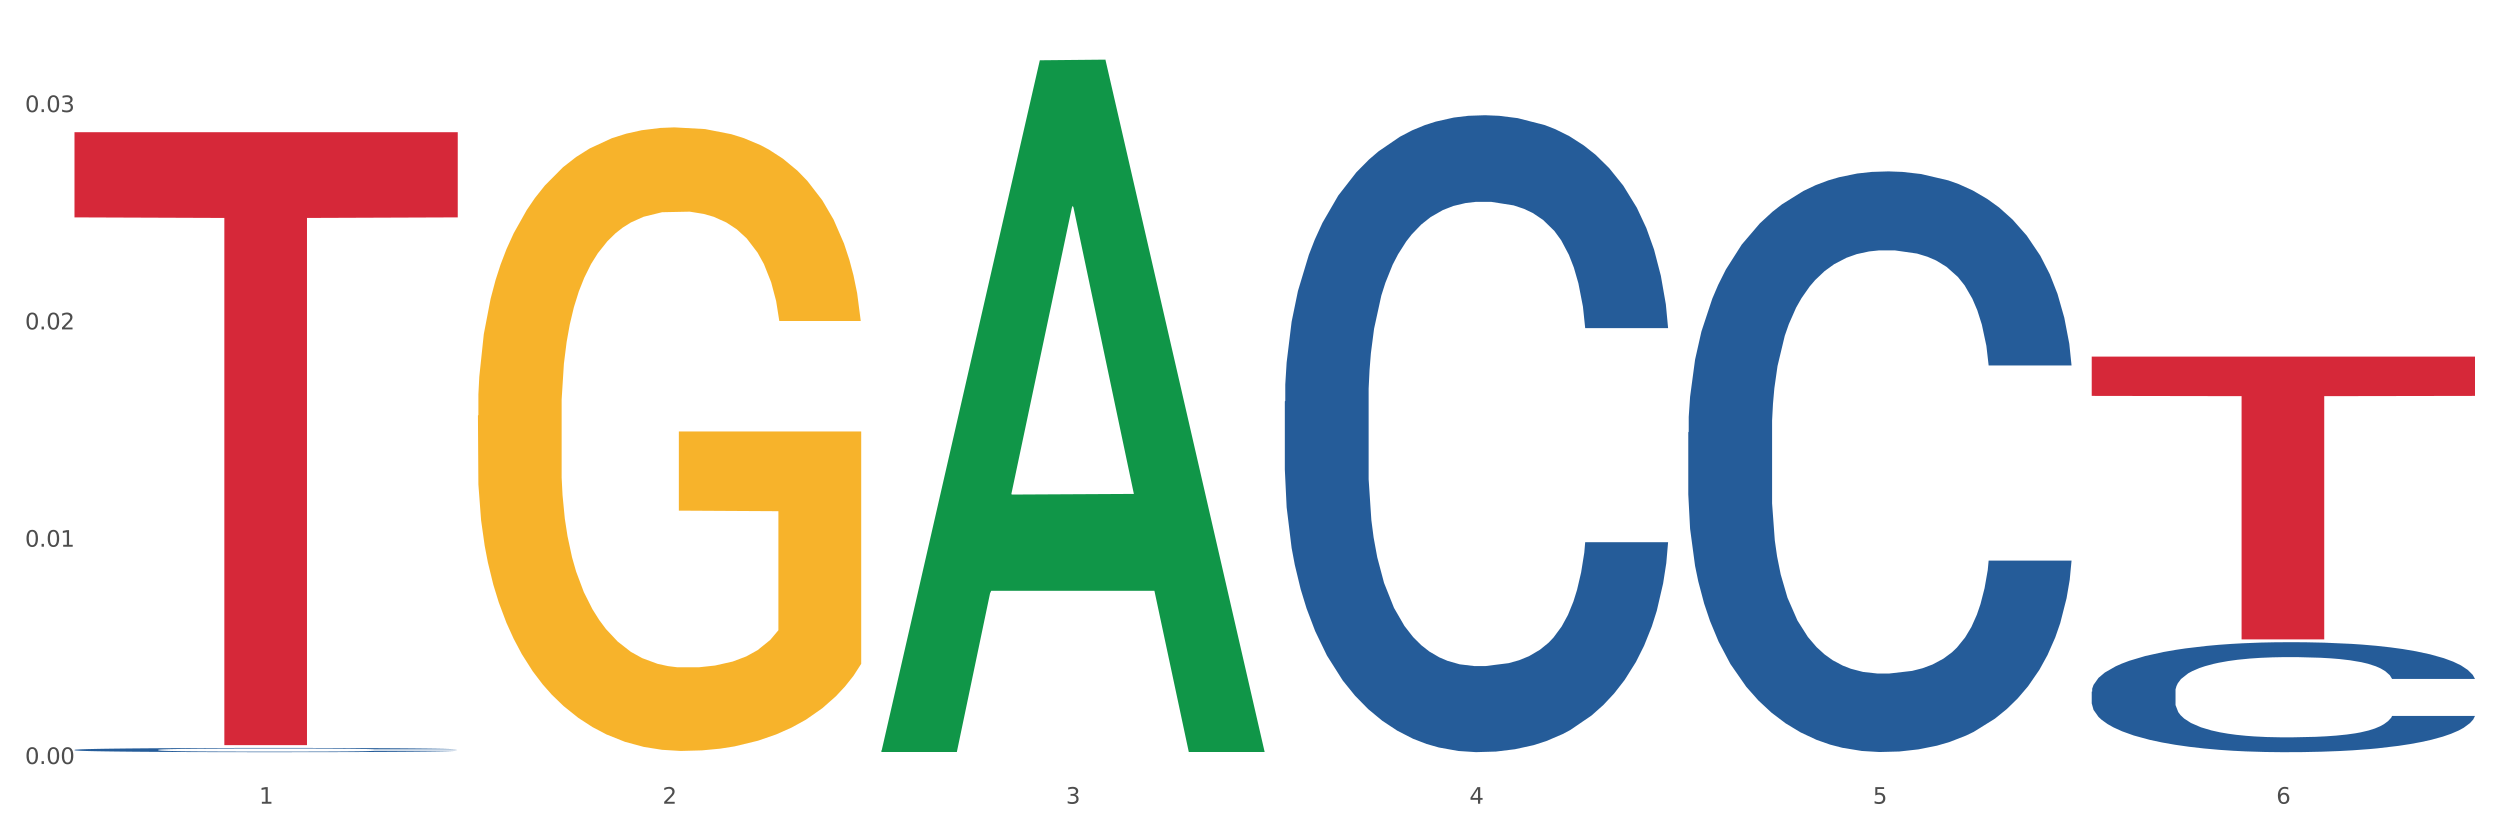<?xml version="1.0" encoding="utf-8" standalone="no"?>
<!DOCTYPE svg PUBLIC "-//W3C//DTD SVG 1.1//EN"
  "http://www.w3.org/Graphics/SVG/1.1/DTD/svg11.dtd">
<svg xmlns:xlink="http://www.w3.org/1999/xlink" width="1080pt" height="360pt" viewBox="0 0 1080 360" xmlns="http://www.w3.org/2000/svg" version="1.1">
 <rect x="0" y="0" width="1080" height="360" fill="#333333" stroke="none"/>
 <defs>
  <style type="text/css">*{stroke-linejoin: round; stroke-linecap: butt}</style>
 </defs>
 <g id="figure_1">
  <g id="patch_1">
   <path d="M 0 360 
L 1080 360 
L 1080 0 
L 0 0 
z
" style="fill: #ffffff; stroke: #ffffff; stroke-linejoin: miter"/>
  </g>
  <g id="axes_1">
   <g id="matplotlib.axis_1">
    <g id="xtick_1">
     <g id="text_1">
      <!-- 1 -->
      <g style="fill: #4d4d4d" transform="translate(111.909 347.204) scale(0.096 -0.096)">
       <defs>
        <path id="DejaVuSans-31" d="M 794 531 
L 1825 531 
L 1825 4091 
L 703 3866 
L 703 4441 
L 1819 4666 
L 2450 4666 
L 2450 531 
L 3481 531 
L 3481 0 
L 794 0 
L 794 531 
z
" transform="scale(0.016)"/>
       </defs>
       <use xlink:href="#DejaVuSans-31"/>
      </g>
     </g>
    </g>
    <g id="xtick_2">
     <g id="text_2">
      <!-- 2 -->
      <g style="fill: #4d4d4d" transform="translate(286.199 347.204) scale(0.096 -0.096)">
       <defs>
        <path id="DejaVuSans-32" d="M 1228 531 
L 3431 531 
L 3431 0 
L 469 0 
L 469 531 
Q 828 903 1448 1529 
Q 2069 2156 2228 2338 
Q 2531 2678 2651 2914 
Q 2772 3150 2772 3378 
Q 2772 3750 2511 3984 
Q 2250 4219 1831 4219 
Q 1534 4219 1204 4116 
Q 875 4013 500 3803 
L 500 4441 
Q 881 4594 1212 4672 
Q 1544 4750 1819 4750 
Q 2544 4750 2975 4387 
Q 3406 4025 3406 3419 
Q 3406 3131 3298 2873 
Q 3191 2616 2906 2266 
Q 2828 2175 2409 1742 
Q 1991 1309 1228 531 
z
" transform="scale(0.016)"/>
       </defs>
       <use xlink:href="#DejaVuSans-32"/>
      </g>
     </g>
    </g>
    <g id="xtick_3">
     <g id="text_3">
      <!-- 3 -->
      <g style="fill: #4d4d4d" transform="translate(460.489 347.204) scale(0.096 -0.096)">
       <defs>
        <path id="DejaVuSans-33" d="M 2597 2516 
Q 3050 2419 3304 2112 
Q 3559 1806 3559 1356 
Q 3559 666 3084 287 
Q 2609 -91 1734 -91 
Q 1441 -91 1130 -33 
Q 819 25 488 141 
L 488 750 
Q 750 597 1062 519 
Q 1375 441 1716 441 
Q 2309 441 2620 675 
Q 2931 909 2931 1356 
Q 2931 1769 2642 2001 
Q 2353 2234 1838 2234 
L 1294 2234 
L 1294 2753 
L 1863 2753 
Q 2328 2753 2575 2939 
Q 2822 3125 2822 3475 
Q 2822 3834 2567 4026 
Q 2313 4219 1838 4219 
Q 1578 4219 1281 4162 
Q 984 4106 628 3988 
L 628 4550 
Q 988 4650 1302 4700 
Q 1616 4750 1894 4750 
Q 2613 4750 3031 4423 
Q 3450 4097 3450 3541 
Q 3450 3153 3228 2886 
Q 3006 2619 2597 2516 
z
" transform="scale(0.016)"/>
       </defs>
       <use xlink:href="#DejaVuSans-33"/>
      </g>
     </g>
    </g>
    <g id="xtick_4">
     <g id="text_4">
      <!-- 4 -->
      <g style="fill: #4d4d4d" transform="translate(634.778 347.204) scale(0.096 -0.096)">
       <defs>
        <path id="DejaVuSans-34" d="M 2419 4116 
L 825 1625 
L 2419 1625 
L 2419 4116 
z
M 2253 4666 
L 3047 4666 
L 3047 1625 
L 3713 1625 
L 3713 1100 
L 3047 1100 
L 3047 0 
L 2419 0 
L 2419 1100 
L 313 1100 
L 313 1709 
L 2253 4666 
z
" transform="scale(0.016)"/>
       </defs>
       <use xlink:href="#DejaVuSans-34"/>
      </g>
     </g>
    </g>
    <g id="xtick_5">
     <g id="text_5">
      <!-- 5 -->
      <g style="fill: #4d4d4d" transform="translate(809.068 347.204) scale(0.096 -0.096)">
       <defs>
        <path id="DejaVuSans-35" d="M 691 4666 
L 3169 4666 
L 3169 4134 
L 1269 4134 
L 1269 2991 
Q 1406 3038 1543 3061 
Q 1681 3084 1819 3084 
Q 2600 3084 3056 2656 
Q 3513 2228 3513 1497 
Q 3513 744 3044 326 
Q 2575 -91 1722 -91 
Q 1428 -91 1123 -41 
Q 819 9 494 109 
L 494 744 
Q 775 591 1075 516 
Q 1375 441 1709 441 
Q 2250 441 2565 725 
Q 2881 1009 2881 1497 
Q 2881 1984 2565 2268 
Q 2250 2553 1709 2553 
Q 1456 2553 1204 2497 
Q 953 2441 691 2322 
L 691 4666 
z
" transform="scale(0.016)"/>
       </defs>
       <use xlink:href="#DejaVuSans-35"/>
      </g>
     </g>
    </g>
    <g id="xtick_6">
     <g id="text_6">
      <!-- 6 -->
      <g style="fill: #4d4d4d" transform="translate(983.358 347.204) scale(0.096 -0.096)">
       <defs>
        <path id="DejaVuSans-36" d="M 2113 2584 
Q 1688 2584 1439 2293 
Q 1191 2003 1191 1497 
Q 1191 994 1439 701 
Q 1688 409 2113 409 
Q 2538 409 2786 701 
Q 3034 994 3034 1497 
Q 3034 2003 2786 2293 
Q 2538 2584 2113 2584 
z
M 3366 4563 
L 3366 3988 
Q 3128 4100 2886 4159 
Q 2644 4219 2406 4219 
Q 1781 4219 1451 3797 
Q 1122 3375 1075 2522 
Q 1259 2794 1537 2939 
Q 1816 3084 2150 3084 
Q 2853 3084 3261 2657 
Q 3669 2231 3669 1497 
Q 3669 778 3244 343 
Q 2819 -91 2113 -91 
Q 1303 -91 875 529 
Q 447 1150 447 2328 
Q 447 3434 972 4092 
Q 1497 4750 2381 4750 
Q 2619 4750 2861 4703 
Q 3103 4656 3366 4563 
z
" transform="scale(0.016)"/>
       </defs>
       <use xlink:href="#DejaVuSans-36"/>
      </g>
     </g>
    </g>
    <g id="xtick_7"/>
    <g id="xtick_8"/>
    <g id="xtick_9"/>
    <g id="xtick_10"/>
    <g id="xtick_11"/>
   </g>
   <g id="matplotlib.axis_2">
    <g id="ytick_1">
     <g id="text_7">
      <!-- 0.00 -->
      <g style="fill: #4d4d4d" transform="translate(10.8 330.05) scale(0.096 -0.096)">
       <defs>
        <path id="DejaVuSans-30" d="M 2034 4250 
Q 1547 4250 1301 3770 
Q 1056 3291 1056 2328 
Q 1056 1369 1301 889 
Q 1547 409 2034 409 
Q 2525 409 2770 889 
Q 3016 1369 3016 2328 
Q 3016 3291 2770 3770 
Q 2525 4250 2034 4250 
z
M 2034 4750 
Q 2819 4750 3233 4129 
Q 3647 3509 3647 2328 
Q 3647 1150 3233 529 
Q 2819 -91 2034 -91 
Q 1250 -91 836 529 
Q 422 1150 422 2328 
Q 422 3509 836 4129 
Q 1250 4750 2034 4750 
z
" transform="scale(0.016)"/>
        <path id="DejaVuSans-2e" d="M 684 794 
L 1344 794 
L 1344 0 
L 684 0 
L 684 794 
z
" transform="scale(0.016)"/>
       </defs>
       <use xlink:href="#DejaVuSans-30"/>
       <use xlink:href="#DejaVuSans-2e" transform="translate(63.623 0)"/>
       <use xlink:href="#DejaVuSans-30" transform="translate(95.41 0)"/>
       <use xlink:href="#DejaVuSans-30" transform="translate(159.033 0)"/>
      </g>
     </g>
    </g>
    <g id="ytick_2">
     <g id="text_8">
      <!-- 0.01 -->
      <g style="fill: #4d4d4d" transform="translate(10.8 236.176) scale(0.096 -0.096)">
       <use xlink:href="#DejaVuSans-30"/>
       <use xlink:href="#DejaVuSans-2e" transform="translate(63.623 0)"/>
       <use xlink:href="#DejaVuSans-30" transform="translate(95.41 0)"/>
       <use xlink:href="#DejaVuSans-31" transform="translate(159.033 0)"/>
      </g>
     </g>
    </g>
    <g id="ytick_3">
     <g id="text_9">
      <!-- 0.02 -->
      <g style="fill: #4d4d4d" transform="translate(10.8 142.301) scale(0.096 -0.096)">
       <use xlink:href="#DejaVuSans-30"/>
       <use xlink:href="#DejaVuSans-2e" transform="translate(63.623 0)"/>
       <use xlink:href="#DejaVuSans-30" transform="translate(95.41 0)"/>
       <use xlink:href="#DejaVuSans-32" transform="translate(159.033 0)"/>
      </g>
     </g>
    </g>
    <g id="ytick_4">
     <g id="text_10">
      <!-- 0.03 -->
      <g style="fill: #4d4d4d" transform="translate(10.8 48.426) scale(0.096 -0.096)">
       <use xlink:href="#DejaVuSans-30"/>
       <use xlink:href="#DejaVuSans-2e" transform="translate(63.623 0)"/>
       <use xlink:href="#DejaVuSans-30" transform="translate(95.41 0)"/>
       <use xlink:href="#DejaVuSans-33" transform="translate(159.033 0)"/>
      </g>
     </g>
    </g>
    <g id="ytick_5"/>
    <g id="ytick_6"/>
    <g id="ytick_7"/>
   </g>
   <g id="PolyCollection_1">
    <path d="M 380.755 324.306 
L 380.926 324.025 
L 449.204 26.04 
L 477.54 25.759 
L 546.33 324.868 
L 513.557 324.868 
L 498.706 255.216 
L 428.208 255.216 
L 427.696 256.34 
L 413.358 324.868 
L 380.755 324.868 
L 380.755 324.306 
L 437.085 213.65 
L 489.83 213.369 
L 463.713 89.513 
L 463.372 88.951 
L 463.03 89.794 
L 436.914 213.369 
L 437.085 213.65 
L 380.755 324.306 
z
" clip-path="url(#p03438721e9)" style="fill: #109648"/>
    <path d="M 903.625 298.776 
L 903.82 298.733 
L 903.82 297.517 
L 904.407 295.868 
L 906.56 292.83 
L 909.3 290.529 
L 913.998 287.838 
L 916.542 286.71 
L 919.869 285.451 
L 926.719 283.411 
L 934.548 281.675 
L 940.028 280.72 
L 944.138 280.112 
L 953.336 279.027 
L 958.621 278.549 
L 964.101 278.159 
L 968.798 277.898 
L 976.627 277.594 
L 982.889 277.464 
L 990.131 277.421 
L 996.198 277.464 
L 1004.222 277.638 
L 1015.965 278.159 
L 1020.467 278.463 
L 1026.534 278.983 
L 1032.797 279.678 
L 1037.886 280.372 
L 1043.757 281.371 
L 1049.824 282.673 
L 1055.696 284.322 
L 1059.806 285.841 
L 1063.133 287.447 
L 1066.069 289.401 
L 1068.221 291.528 
L 1069.2 293.307 
L 1033.384 293.307 
L 1032.405 291.701 
L 1030.448 289.965 
L 1028.491 288.793 
L 1026.338 287.838 
L 1023.011 286.753 
L 1020.075 286.058 
L 1015.182 285.234 
L 1010.681 284.713 
L 1006.962 284.409 
L 1002.461 284.149 
L 992.871 283.888 
L 986.021 283.888 
L 981.715 283.975 
L 976.431 284.192 
L 971.929 284.496 
L 966.645 285.017 
L 962.535 285.581 
L 958.425 286.319 
L 956.076 286.84 
L 952.553 287.795 
L 950.205 288.576 
L 947.073 289.922 
L 945.312 290.876 
L 942.181 293.351 
L 940.811 295.174 
L 940.223 296.432 
L 939.832 297.821 
L 939.832 304.592 
L 941.006 307.631 
L 941.985 308.933 
L 943.551 310.409 
L 946.486 312.319 
L 950.792 314.185 
L 955.294 315.531 
L 959.012 316.355 
L 962.535 316.963 
L 966.058 317.44 
L 970.364 317.874 
L 973.886 318.135 
L 979.171 318.395 
L 985.434 318.526 
L 990.327 318.526 
L 1000.308 318.309 
L 1004.81 318.091 
L 1009.115 317.788 
L 1013.812 317.31 
L 1017.531 316.789 
L 1019.684 316.399 
L 1023.207 315.574 
L 1025.947 314.706 
L 1028.295 313.708 
L 1029.861 312.839 
L 1031.623 311.537 
L 1032.993 310.062 
L 1033.384 309.28 
L 1069.2 309.28 
L 1068.417 310.843 
L 1067.047 312.362 
L 1064.307 314.402 
L 1062.154 315.574 
L 1058.827 317.006 
L 1055.304 318.222 
L 1050.411 319.567 
L 1045.91 320.566 
L 1041.213 321.434 
L 1036.124 322.215 
L 1026.925 323.3 
L 1023.598 323.604 
L 1016.552 324.125 
L 1011.072 324.429 
L 1003.048 324.732 
L 994.828 324.906 
L 986.217 324.95 
L 978.584 324.863 
L 970.168 324.602 
L 964.884 324.342 
L 959.012 323.951 
L 952.162 323.344 
L 945.703 322.606 
L 939.636 321.738 
L 933.961 320.739 
L 928.676 319.611 
L 921.826 317.744 
L 916.738 315.921 
L 913.019 314.228 
L 910.475 312.796 
L 907.93 310.973 
L 906.56 309.714 
L 904.407 306.676 
L 903.625 303.855 
L 903.625 298.776 
z
" clip-path="url(#p03438721e9)" style="fill: #255c99"/>
    <path d="M 729.335 186.743 
L 729.53 186.514 
L 729.53 180.1 
L 730.118 171.395 
L 732.27 155.359 
L 735.01 143.218 
L 739.708 129.016 
L 742.252 123.06 
L 745.579 116.417 
L 752.429 105.65 
L 760.258 96.487 
L 765.738 91.447 
L 769.848 88.24 
L 779.046 82.514 
L 784.331 79.994 
L 789.811 77.932 
L 794.508 76.558 
L 802.337 74.954 
L 808.599 74.267 
L 815.841 74.038 
L 821.908 74.267 
L 829.932 75.183 
L 841.675 77.932 
L 846.177 79.536 
L 852.244 82.284 
L 858.507 85.95 
L 863.596 89.615 
L 869.467 94.884 
L 875.534 101.756 
L 881.406 110.461 
L 885.516 118.478 
L 888.843 126.954 
L 891.779 137.263 
L 893.932 148.487 
L 894.91 157.879 
L 859.094 157.879 
L 858.116 149.404 
L 856.158 140.241 
L 854.201 134.055 
L 852.048 129.016 
L 848.721 123.289 
L 845.785 119.624 
L 840.893 115.271 
L 836.391 112.522 
L 832.673 110.919 
L 828.171 109.544 
L 818.581 108.17 
L 811.731 108.17 
L 807.425 108.628 
L 802.141 109.774 
L 797.639 111.377 
L 792.355 114.126 
L 788.245 117.104 
L 784.135 120.998 
L 781.786 123.747 
L 778.264 128.787 
L 775.915 132.91 
L 772.784 140.011 
L 771.022 145.051 
L 767.891 158.108 
L 766.521 167.73 
L 765.933 174.373 
L 765.542 181.703 
L 765.542 217.439 
L 766.716 233.474 
L 767.695 240.346 
L 769.261 248.135 
L 772.196 258.214 
L 776.502 268.064 
L 781.004 275.166 
L 784.722 279.518 
L 788.245 282.725 
L 791.768 285.245 
L 796.074 287.536 
L 799.597 288.91 
L 804.881 290.285 
L 811.144 290.972 
L 816.037 290.972 
L 826.018 289.827 
L 830.52 288.681 
L 834.825 287.078 
L 839.523 284.558 
L 843.241 281.809 
L 845.394 279.747 
L 848.917 275.395 
L 851.657 270.813 
L 854.006 265.545 
L 855.571 260.963 
L 857.333 254.091 
L 858.703 246.302 
L 859.094 242.179 
L 894.91 242.179 
L 894.127 250.426 
L 892.757 258.443 
L 890.017 269.21 
L 887.864 275.395 
L 884.537 282.954 
L 881.014 289.368 
L 876.121 296.47 
L 871.62 301.739 
L 866.923 306.32 
L 861.834 310.443 
L 852.636 316.17 
L 849.308 317.774 
L 842.263 320.523 
L 836.783 322.126 
L 828.758 323.73 
L 820.538 324.646 
L 811.927 324.875 
L 804.294 324.417 
L 795.878 323.043 
L 790.594 321.668 
L 784.722 319.606 
L 777.872 316.399 
L 771.414 312.505 
L 765.346 307.924 
L 759.671 302.655 
L 754.386 296.699 
L 747.536 286.849 
L 742.448 277.227 
L 738.729 268.294 
L 736.185 260.734 
L 733.64 251.113 
L 732.27 244.47 
L 730.118 228.434 
L 729.335 213.545 
L 729.335 186.743 
z
" clip-path="url(#p03438721e9)" style="fill: #255c99"/>
    <path d="M 555.045 173.406 
L 555.24 173.155 
L 555.24 166.119 
L 555.828 156.57 
L 557.98 138.981 
L 560.721 125.663 
L 565.418 110.084 
L 567.962 103.551 
L 571.289 96.264 
L 578.139 84.453 
L 585.968 74.402 
L 591.448 68.874 
L 595.558 65.356 
L 604.757 59.074 
L 610.041 56.31 
L 615.521 54.049 
L 620.218 52.541 
L 628.047 50.782 
L 634.31 50.028 
L 641.551 49.777 
L 647.618 50.028 
L 655.643 51.033 
L 667.386 54.049 
L 671.887 55.808 
L 677.954 58.823 
L 684.217 62.843 
L 689.306 66.864 
L 695.177 72.643 
L 701.244 80.182 
L 707.116 89.73 
L 711.226 98.525 
L 714.553 107.822 
L 717.489 119.13 
L 719.642 131.443 
L 720.62 141.745 
L 684.804 141.745 
L 683.826 132.448 
L 681.868 122.397 
L 679.911 115.612 
L 677.758 110.084 
L 674.431 103.802 
L 671.496 99.781 
L 666.603 95.007 
L 662.101 91.992 
L 658.383 90.233 
L 653.881 88.725 
L 644.291 87.218 
L 637.441 87.218 
L 633.135 87.72 
L 627.851 88.976 
L 623.35 90.735 
L 618.065 93.751 
L 613.955 97.017 
L 609.845 101.289 
L 607.497 104.304 
L 603.974 109.833 
L 601.625 114.356 
L 598.494 122.145 
L 596.732 127.673 
L 593.601 141.996 
L 592.231 152.55 
L 591.644 159.837 
L 591.252 167.878 
L 591.252 207.078 
L 592.426 224.667 
L 593.405 232.205 
L 594.971 240.749 
L 597.906 251.805 
L 602.212 262.61 
L 606.714 270.4 
L 610.432 275.174 
L 613.955 278.692 
L 617.478 281.456 
L 621.784 283.969 
L 625.307 285.477 
L 630.591 286.984 
L 636.854 287.738 
L 641.747 287.738 
L 651.728 286.482 
L 656.23 285.225 
L 660.535 283.466 
L 665.233 280.702 
L 668.951 277.687 
L 671.104 275.425 
L 674.627 270.651 
L 677.367 265.626 
L 679.716 259.846 
L 681.281 254.821 
L 683.043 247.282 
L 684.413 238.739 
L 684.804 234.216 
L 720.62 234.216 
L 719.837 243.262 
L 718.467 252.056 
L 715.727 263.867 
L 713.574 270.651 
L 710.247 278.943 
L 706.724 285.979 
L 701.831 293.769 
L 697.33 299.548 
L 692.633 304.574 
L 687.544 309.097 
L 678.346 315.379 
L 675.018 317.138 
L 667.973 320.153 
L 662.493 321.912 
L 654.468 323.671 
L 646.248 324.676 
L 637.637 324.927 
L 630.004 324.425 
L 621.588 322.917 
L 616.304 321.409 
L 610.432 319.148 
L 603.582 315.63 
L 597.124 311.358 
L 591.056 306.333 
L 585.381 300.553 
L 580.096 294.02 
L 573.246 283.215 
L 568.158 272.661 
L 564.439 262.861 
L 561.895 254.569 
L 559.35 244.016 
L 557.98 236.728 
L 555.828 219.139 
L 555.045 202.806 
L 555.045 173.406 
z
" clip-path="url(#p03438721e9)" style="fill: #255c99"/>
    <path d="M 32.175 323.932 
L 32.371 323.93 
L 32.371 323.884 
L 32.958 323.82 
L 35.111 323.703 
L 37.851 323.614 
L 42.548 323.511 
L 45.092 323.467 
L 48.419 323.419 
L 55.269 323.34 
L 63.098 323.273 
L 68.578 323.236 
L 72.688 323.213 
L 81.887 323.171 
L 87.171 323.153 
L 92.651 323.138 
L 97.348 323.128 
L 105.177 323.116 
L 111.44 323.111 
L 118.681 323.109 
L 124.748 323.111 
L 132.773 323.118 
L 144.516 323.138 
L 149.017 323.149 
L 155.084 323.169 
L 161.347 323.196 
L 166.436 323.223 
L 172.307 323.261 
L 178.375 323.312 
L 184.246 323.375 
L 188.356 323.434 
L 191.683 323.496 
L 194.619 323.571 
L 196.772 323.653 
L 197.75 323.721 
L 161.934 323.721 
L 160.956 323.66 
L 158.999 323.593 
L 157.042 323.547 
L 154.889 323.511 
L 151.562 323.469 
L 148.626 323.442 
L 143.733 323.41 
L 139.231 323.39 
L 135.513 323.378 
L 131.011 323.368 
L 121.421 323.358 
L 114.571 323.358 
L 110.266 323.362 
L 104.981 323.37 
L 100.48 323.382 
L 95.195 323.402 
L 91.085 323.424 
L 86.975 323.452 
L 84.627 323.472 
L 81.104 323.509 
L 78.755 323.539 
L 75.624 323.591 
L 73.862 323.628 
L 70.731 323.723 
L 69.361 323.793 
L 68.774 323.842 
L 68.382 323.895 
L 68.382 324.156 
L 69.557 324.273 
L 70.535 324.324 
L 72.101 324.38 
L 75.037 324.454 
L 79.342 324.526 
L 83.844 324.578 
L 87.563 324.61 
L 91.085 324.633 
L 94.608 324.651 
L 98.914 324.668 
L 102.437 324.678 
L 107.721 324.688 
L 113.984 324.693 
L 118.877 324.693 
L 128.859 324.685 
L 133.36 324.677 
L 137.666 324.665 
L 142.363 324.646 
L 146.081 324.626 
L 148.234 324.611 
L 151.757 324.579 
L 154.497 324.546 
L 156.846 324.508 
L 158.412 324.474 
L 160.173 324.424 
L 161.543 324.367 
L 161.934 324.337 
L 197.75 324.337 
L 196.968 324.397 
L 195.598 324.456 
L 192.858 324.534 
L 190.705 324.579 
L 187.377 324.635 
L 183.855 324.682 
L 178.962 324.733 
L 174.46 324.772 
L 169.763 324.805 
L 164.674 324.835 
L 155.476 324.877 
L 152.149 324.889 
L 145.103 324.909 
L 139.623 324.921 
L 131.599 324.932 
L 123.378 324.939 
L 114.767 324.941 
L 107.134 324.937 
L 98.718 324.927 
L 93.434 324.917 
L 87.563 324.902 
L 80.712 324.879 
L 74.254 324.85 
L 68.187 324.817 
L 62.511 324.779 
L 57.227 324.735 
L 50.377 324.663 
L 45.288 324.593 
L 41.569 324.528 
L 39.025 324.472 
L 36.481 324.402 
L 35.111 324.354 
L 32.958 324.237 
L 32.175 324.128 
L 32.175 323.932 
z
" clip-path="url(#p03438721e9)" style="fill: #255c99"/>
    <path d="M 206.465 179.509 
L 206.66 179.263 
L 206.66 170.406 
L 207.051 162.78 
L 209.006 144.328 
L 211.938 129.075 
L 214.089 120.957 
L 216.239 114.314 
L 218.78 107.672 
L 221.908 100.783 
L 227.577 90.697 
L 231.096 85.53 
L 235.397 80.118 
L 243.216 72.245 
L 248.885 67.817 
L 254.75 64.127 
L 264.328 59.698 
L 270.584 57.73 
L 277.23 56.254 
L 285.245 55.27 
L 291.305 55.024 
L 304.598 55.762 
L 315.936 57.976 
L 321.41 59.698 
L 328.447 62.651 
L 332.161 64.619 
L 338.222 68.555 
L 344.477 73.721 
L 348.778 78.15 
L 355.229 86.514 
L 360.116 94.879 
L 364.612 105.212 
L 366.958 112.346 
L 368.717 118.989 
L 370.281 126.615 
L 371.845 138.67 
L 336.658 138.67 
L 335.289 130.059 
L 333.139 121.941 
L 330.011 114.068 
L 327.274 109.148 
L 322.583 102.998 
L 318.282 99.061 
L 313.786 96.109 
L 308.312 93.649 
L 304.012 92.419 
L 297.952 91.435 
L 286.027 91.681 
L 278.012 93.649 
L 272.539 96.109 
L 269.02 98.323 
L 265.892 100.783 
L 262.373 104.228 
L 258.268 109.394 
L 255.336 114.068 
L 252.404 119.973 
L 250.058 125.877 
L 247.908 132.766 
L 246.148 140.146 
L 244.78 147.773 
L 243.607 157.121 
L 242.63 172.62 
L 242.63 206.325 
L 243.021 213.951 
L 243.998 224.038 
L 245.171 231.665 
L 247.126 240.767 
L 248.885 246.918 
L 252.208 255.774 
L 255.923 263.155 
L 258.855 267.829 
L 261.787 271.765 
L 266.87 277.178 
L 272.539 281.606 
L 277.426 284.312 
L 284.072 286.773 
L 288.568 287.757 
L 292.478 288.249 
L 302.057 288.249 
L 308.899 287.511 
L 316.523 285.788 
L 322.387 283.574 
L 327.274 280.868 
L 332.748 276.44 
L 336.267 272.258 
L 336.267 220.84 
L 293.26 220.594 
L 293.26 186.397 
L 372.04 186.397 
L 372.04 286.773 
L 368.717 291.939 
L 365.003 296.613 
L 361.093 300.796 
L 355.229 305.962 
L 348.191 310.882 
L 341.936 314.327 
L 335.289 317.279 
L 327.47 319.985 
L 317.305 322.445 
L 311.049 323.429 
L 303.23 324.167 
L 294.042 324.413 
L 286.027 323.921 
L 278.208 322.691 
L 269.997 320.477 
L 261.983 317.279 
L 255.923 314.08 
L 249.862 310.144 
L 243.411 304.978 
L 238.329 300.057 
L 234.419 295.629 
L 230.119 289.971 
L 225.427 282.59 
L 221.908 275.948 
L 218.78 269.059 
L 215.457 260.203 
L 213.111 252.576 
L 210.766 242.981 
L 209.397 235.847 
L 207.833 224.776 
L 206.66 209.277 
L 206.465 179.509 
z
" clip-path="url(#p03438721e9)" style="fill: #f7b32b"/>
    <path d="M 32.175 57.109 
L 197.75 57.109 
L 197.75 93.907 
L 132.619 94.156 
L 132.619 321.907 
L 96.914 321.907 
L 96.914 94.156 
L 32.175 93.907 
L 32.175 57.358 
L 32.175 57.109 
z
" clip-path="url(#p03438721e9)" style="fill: #d62839"/>
    <path d="M 903.625 154.049 
L 1069.2 154.049 
L 1069.2 171.027 
L 1004.068 171.141 
L 1004.068 276.218 
L 968.364 276.218 
L 968.364 171.141 
L 903.625 171.027 
L 903.625 154.164 
L 903.625 154.049 
z
" clip-path="url(#p03438721e9)" style="fill: #d62839"/>
   </g>
  </g>
 </g>
 <defs>
  <clipPath id="p03438721e9">
   <rect x="32.175" y="10.8" width="1037.025" height="329.109"/>
  </clipPath>
 </defs>
</svg>
